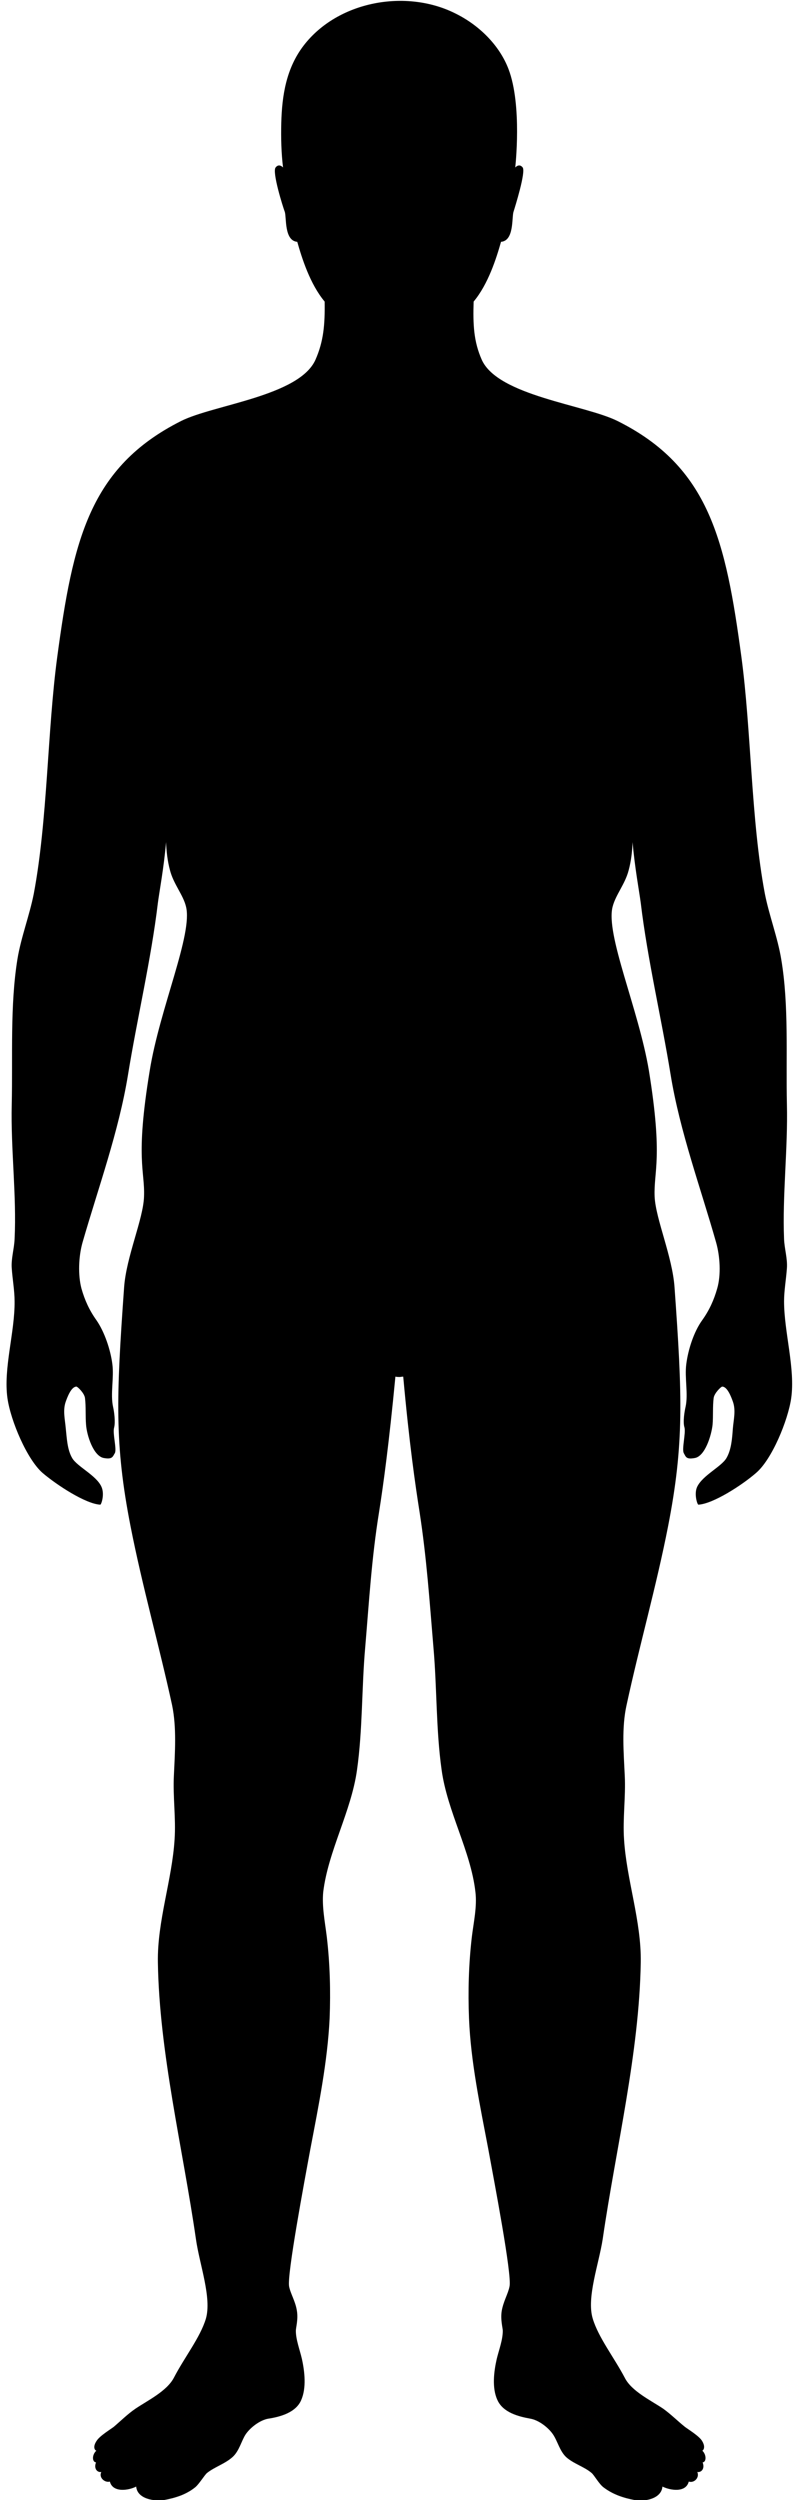 <svg width="83" height="260" viewBox="0 0 83 260" fill="none" xmlns="http://www.w3.org/2000/svg">
<path d="M81.55 135.324C81.55 134.215 81.772 132.994 81.846 131.885C81.92 130.886 81.587 129.851 81.55 128.852C81.365 124.34 81.957 119.495 81.846 114.835C81.735 109.879 82.068 104.554 81.254 99.746C80.884 97.49 79.996 95.197 79.553 92.941C78.11 85.285 78.147 76.002 77.112 68.309C75.484 56.253 73.783 48.56 64.241 43.789C60.839 42.088 51.815 41.163 50.114 37.428C49.263 35.505 49.189 33.767 49.263 31.363C50.779 29.55 51.63 26.851 52.111 25.149C53.479 25.038 53.22 22.671 53.405 22.043C53.59 21.451 54.7 17.9 54.367 17.42C53.997 16.939 53.59 17.42 53.59 17.42C53.59 17.42 54.33 10.947 52.887 7.175C51.926 4.66 49.781 2.589 47.377 1.406C42.236 -1.183 35.135 0.111 31.585 4.734C29.772 7.101 29.329 9.912 29.255 12.797C29.218 14.35 29.255 15.903 29.439 17.42C29.439 17.42 29.033 16.939 28.663 17.42C28.293 17.9 29.402 21.451 29.624 22.043C29.809 22.634 29.55 25.038 30.919 25.149C31.4 26.851 32.25 29.55 33.767 31.363C33.804 33.767 33.656 35.505 32.805 37.428C31.104 41.2 22.191 42.088 18.825 43.789C9.283 48.597 7.582 56.253 5.955 68.309C4.919 76.002 4.956 85.285 3.514 92.941C3.07 95.197 2.182 97.49 1.813 99.746C1.036 104.554 1.332 109.879 1.221 114.835C1.11 119.495 1.739 124.34 1.517 128.852C1.48 129.851 1.147 130.886 1.221 131.885C1.295 132.994 1.517 134.215 1.517 135.324C1.554 138.542 0.333 142.314 0.777 145.421C1.11 147.751 2.811 151.782 4.438 153.188C5.918 154.445 8.913 156.405 10.43 156.479C10.541 156.479 10.911 155.37 10.541 154.593C9.986 153.41 8.026 152.522 7.508 151.634C6.99 150.747 6.953 149.563 6.842 148.565C6.768 147.64 6.51 146.678 6.842 145.754C6.99 145.347 7.397 144.201 7.952 144.201C8.063 144.201 8.765 144.866 8.839 145.384C8.95 146.272 8.876 147.27 8.95 148.158C9.024 149.267 9.727 151.486 10.837 151.634C11.687 151.782 11.724 151.486 11.946 151.117C12.168 150.71 11.687 149.045 11.872 148.454C12.02 147.862 11.872 146.789 11.761 146.309C11.465 144.977 11.872 143.276 11.687 141.871C11.502 140.391 10.874 138.505 10.023 137.285C9.283 136.249 8.802 135.176 8.47 133.993C8.1 132.588 8.174 130.664 8.581 129.222C10.208 123.563 12.353 117.683 13.315 111.766C14.276 105.848 15.719 99.783 16.421 93.902C16.569 92.756 17.05 90.204 17.272 87.578C17.309 88.54 17.42 89.538 17.679 90.5C18.049 91.942 19.047 93.052 19.343 94.272C20.083 97.12 16.606 104.887 15.57 111.359C14.054 120.568 15.09 121.751 14.979 124.451C14.905 126.781 13.13 130.701 12.908 133.882C12.094 145.273 11.909 150.192 13.573 158.698C14.794 164.948 16.569 171.199 17.901 177.338C18.381 179.668 18.196 182.257 18.085 184.661C17.974 186.843 18.307 189.099 18.159 191.281C17.901 195.497 16.347 199.787 16.421 204.077C16.569 213.508 19.01 223.383 20.378 232.851C20.748 235.477 22.043 238.953 21.414 241.135C20.822 243.096 19.195 245.13 18.085 247.275C17.346 248.68 15.349 249.642 14.091 250.492C13.277 251.047 12.575 251.75 11.835 252.378C11.502 252.637 10.393 253.303 10.06 253.821C9.579 254.524 9.912 254.856 10.023 254.856C9.542 255.3 9.579 256.04 9.986 256.077C9.727 256.743 10.134 257.149 10.541 257.075C10.245 257.63 10.874 258.222 11.428 258.074C11.724 259.257 13.389 258.999 14.165 258.592C14.276 259.886 16.051 260.145 17.05 259.997C18.233 259.775 19.343 259.442 20.305 258.666C20.711 258.333 21.266 257.408 21.525 257.186C22.302 256.558 23.411 256.225 24.188 255.522C24.89 254.893 25.112 253.821 25.556 253.155C26.037 252.452 27.036 251.676 27.923 251.528C29.144 251.343 30.771 250.899 31.326 249.605C31.88 248.347 31.695 246.646 31.4 245.315C31.178 244.353 30.771 243.317 30.771 242.393C30.771 242.06 31.03 241.209 30.882 240.322C30.734 239.323 30.216 238.546 30.068 237.77C29.846 236.549 31.659 226.86 32.287 223.457C33.138 218.982 34.062 214.433 34.284 209.921C34.395 207.073 34.321 204.225 33.989 201.415C33.804 199.898 33.471 198.271 33.619 196.755C34.136 192.502 36.54 188.359 37.132 184.069C37.724 179.89 37.613 175.526 37.983 171.347C38.39 166.539 38.648 162.064 39.425 157.256C39.869 154.445 40.461 150.118 41.126 143.165C41.311 143.202 41.496 143.202 41.57 143.202C41.644 143.202 41.792 143.165 41.94 143.165C42.569 150.118 43.197 154.445 43.641 157.256C44.381 162.064 44.677 166.502 45.084 171.347C45.453 175.526 45.343 179.89 45.934 184.069C46.526 188.396 48.967 192.502 49.448 196.755C49.633 198.271 49.263 199.898 49.078 201.415C48.745 204.262 48.671 207.11 48.782 209.921C48.967 214.433 49.929 218.982 50.779 223.457C51.408 226.897 53.257 236.549 52.998 237.77C52.85 238.546 52.37 239.286 52.185 240.322C52.037 241.246 52.295 242.097 52.295 242.393C52.295 243.354 51.889 244.39 51.667 245.315C51.371 246.609 51.149 248.347 51.741 249.605C52.333 250.899 53.923 251.306 55.143 251.528C56.031 251.676 57.029 252.452 57.51 253.155C57.991 253.858 58.213 254.893 58.879 255.522C59.655 256.225 60.765 256.521 61.541 257.186C61.8 257.408 62.318 258.333 62.762 258.666C63.724 259.405 64.833 259.775 66.017 259.997C67.015 260.182 68.79 259.886 68.901 258.592C69.715 258.999 71.342 259.257 71.638 258.074C72.193 258.259 72.785 257.667 72.526 257.075C72.933 257.149 73.339 256.743 73.081 256.077C73.487 256.04 73.487 255.263 73.043 254.856C73.118 254.856 73.45 254.524 73.007 253.821C72.674 253.303 71.564 252.637 71.231 252.378C70.492 251.787 69.752 251.047 68.975 250.492C67.718 249.642 65.684 248.68 64.981 247.275C63.871 245.167 62.244 243.096 61.653 241.135C60.987 238.953 62.281 235.477 62.688 232.851C64.056 223.42 66.497 213.508 66.645 204.077C66.719 199.787 65.166 195.497 64.907 191.281C64.759 189.136 65.092 186.88 64.981 184.661C64.87 182.257 64.648 179.668 65.166 177.338C66.497 171.162 68.273 164.948 69.493 158.698C71.157 150.155 70.972 145.236 70.159 133.882C69.937 130.664 68.199 126.781 68.088 124.451C67.977 121.751 68.975 120.531 67.496 111.359C66.423 104.924 62.947 97.157 63.724 94.272C64.056 93.015 65.018 91.942 65.388 90.5C65.647 89.538 65.758 88.54 65.795 87.578C66.017 90.204 66.497 92.756 66.645 93.902C67.348 99.783 68.79 105.848 69.752 111.766C70.714 117.683 72.896 123.6 74.486 129.222C74.893 130.664 75.004 132.588 74.597 133.993C74.264 135.176 73.783 136.249 73.043 137.285C72.156 138.505 71.564 140.391 71.379 141.871C71.194 143.276 71.601 144.977 71.305 146.309C71.194 146.789 71.009 147.899 71.194 148.454C71.342 149.045 70.898 150.71 71.12 151.117C71.342 151.523 71.379 151.782 72.23 151.634C73.339 151.486 74.005 149.23 74.116 148.158C74.19 147.27 74.116 146.272 74.227 145.384C74.301 144.866 75.004 144.201 75.115 144.201C75.669 144.201 76.076 145.347 76.224 145.754C76.557 146.678 76.298 147.64 76.224 148.565C76.15 149.563 76.076 150.747 75.558 151.634C75.041 152.522 73.118 153.41 72.526 154.593C72.156 155.333 72.526 156.479 72.637 156.479C74.153 156.405 77.186 154.445 78.628 153.188C80.292 151.782 81.957 147.714 82.29 145.421C82.733 142.314 81.55 138.542 81.55 135.324Z" fill="black"/>
</svg>
